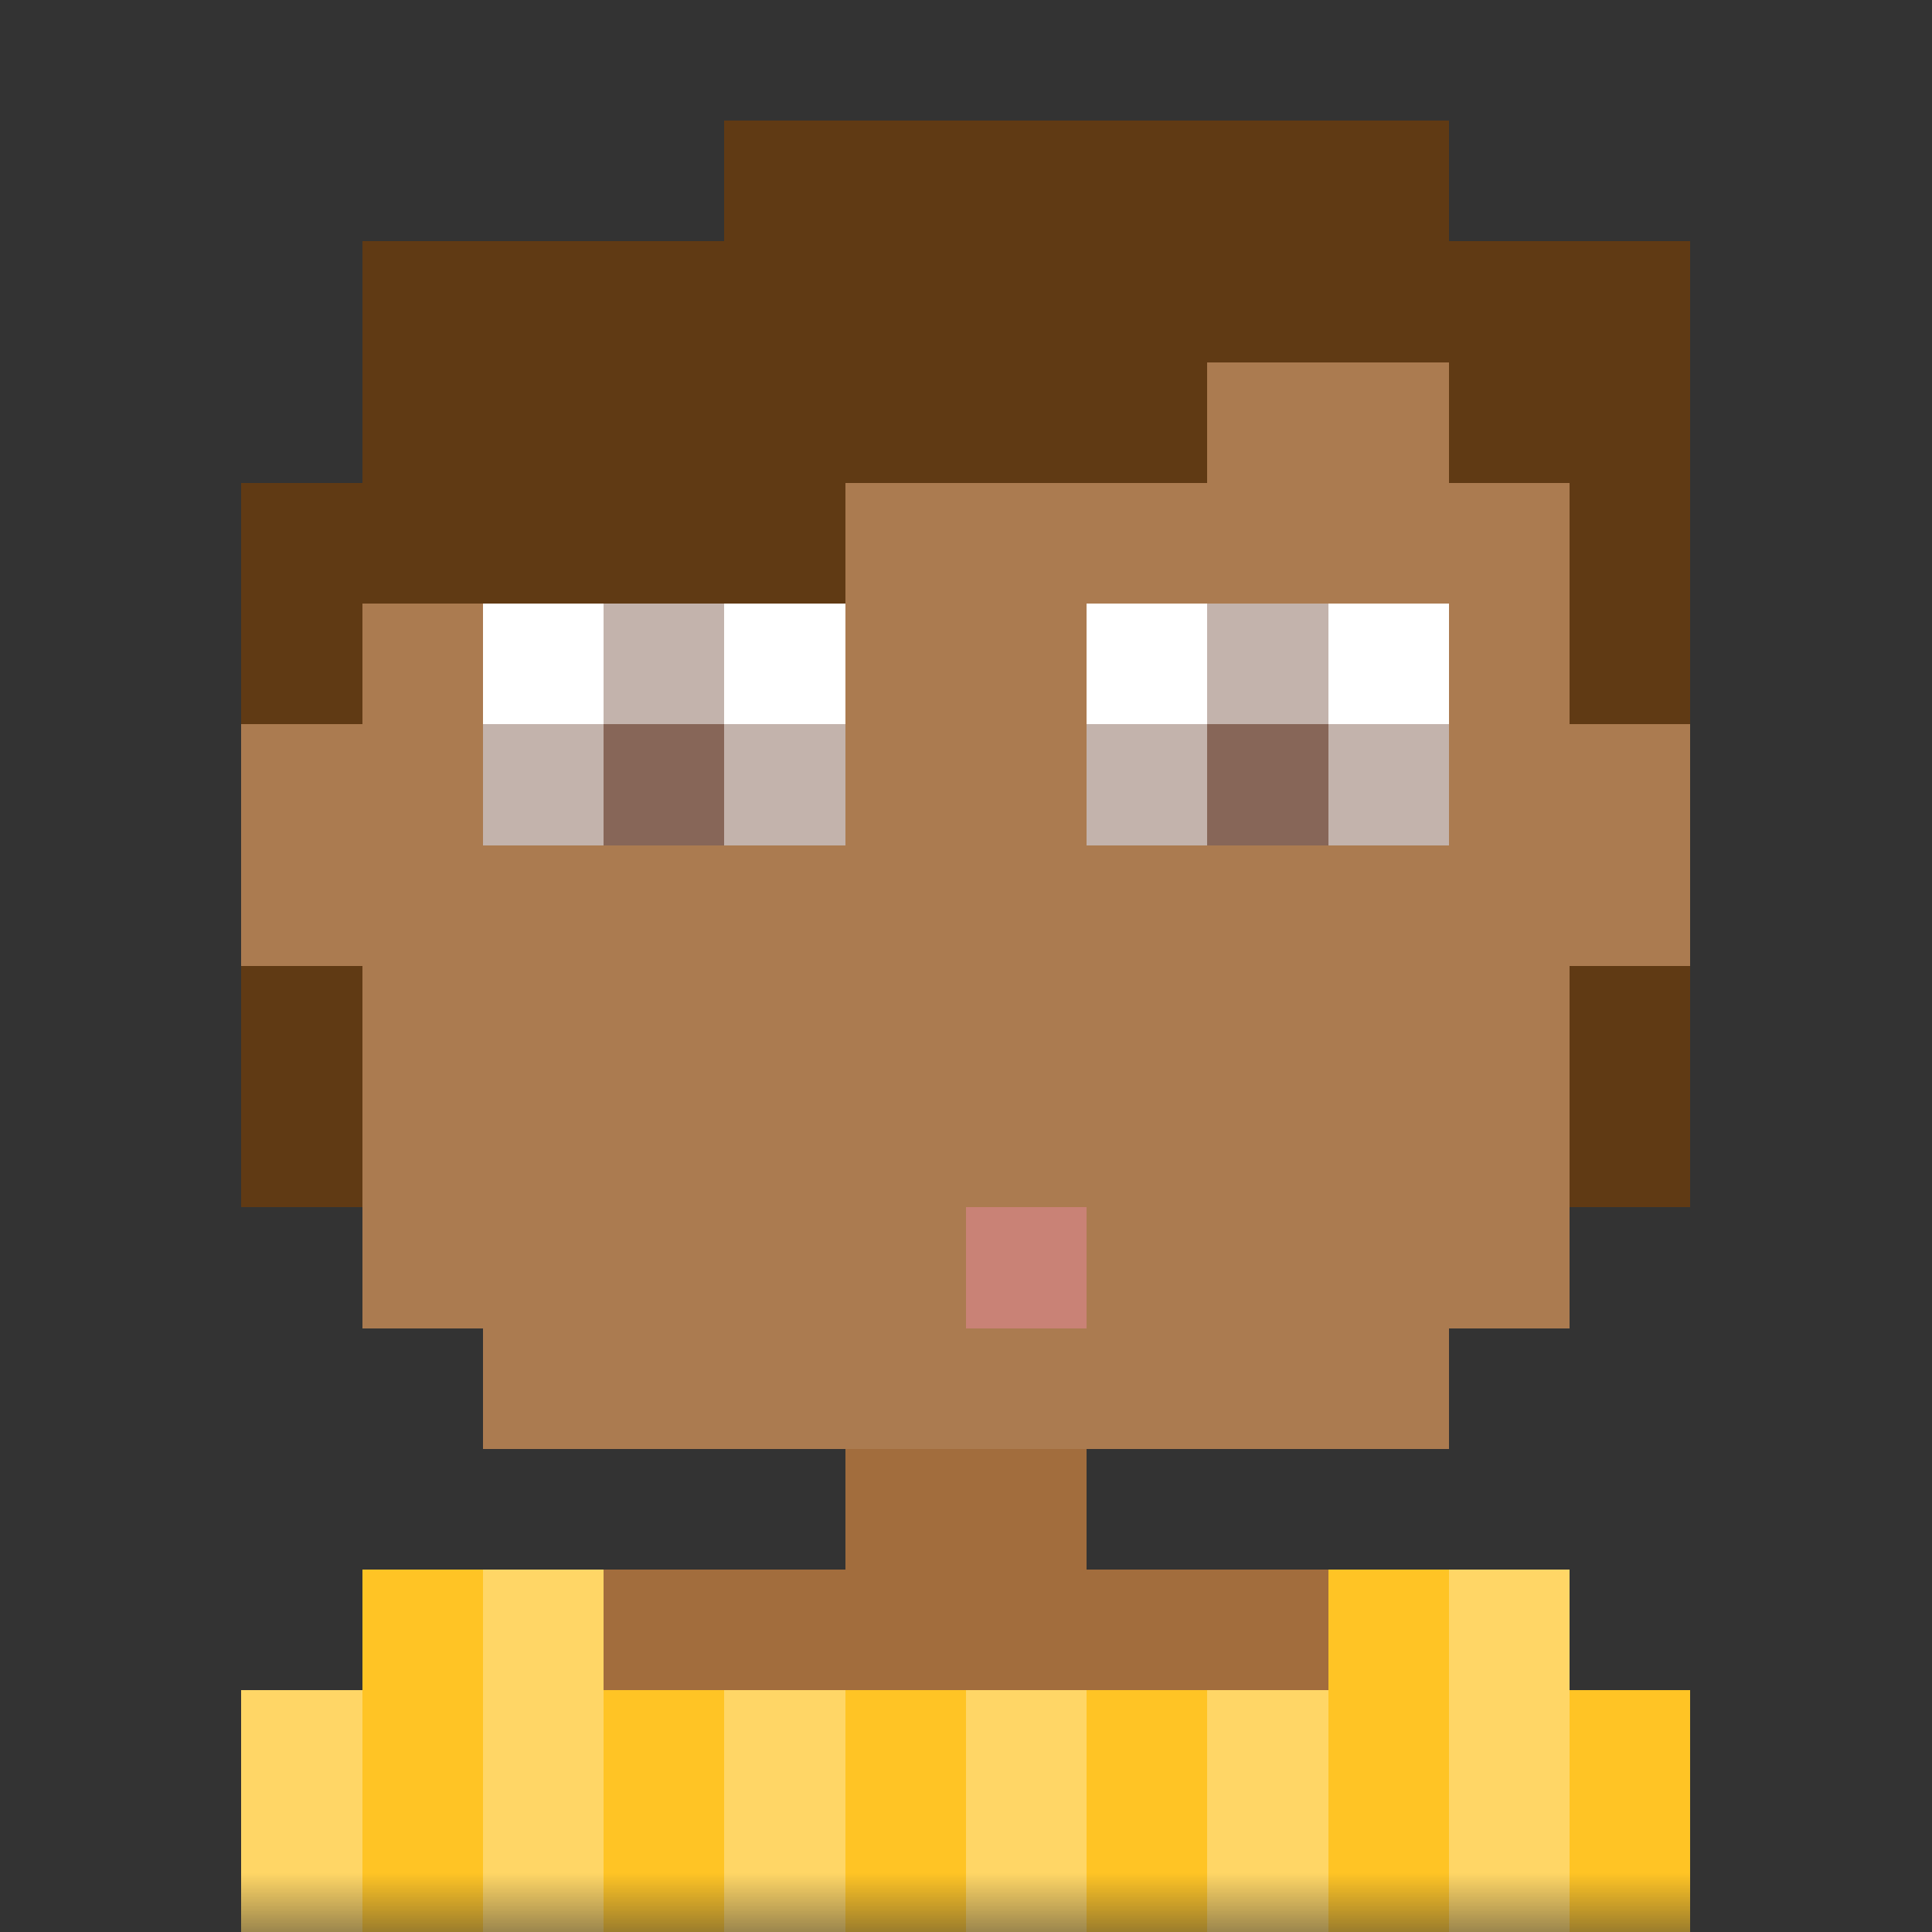<svg xmlns="http://www.w3.org/2000/svg" viewBox="0 0 16 16" fill="none" shape-rendering="crispEdges"><rect x="0" y="0" width="16" height="16" fill="#333333" stroke="none"/><mask id="viewboxMask"><rect width="16" height="16" rx="0" ry="0" x="0" y="0" fill="#fff" /></mask><g mask="url(#viewboxMask)"><path d="M4 2h8v1h1v3h1v2h-1v3h-1v1H9v1h4v1h1v2H2v-2h1v-1h4v-1H4v-1H3V8H2V6h1V3h1V2Z" fill="#a26d3d"/><path d="M4 2h8v1h1v3h1v2h-1v3h-1v1H4v-1H3V8H2V6h1V3h1V2Z" fill="#fff" fill-opacity=".1"/><path d="M5 13H3v1H2v2h12v-2h-1v-1h-2v1H5v-1Z" fill="#ffc425"/><path fill="#fff" fill-opacity=".3" d="M2 14h1v2H2zM6 14h1v2H6zM8 14h1v2H8zM10 14h1v2h-1zM4 13h1v3H4zM12 13h1v3h-1z"/><path fill="#fff" d="M4 5h3v2H4zM9 5h3v2H9z"/><path d="M11 5h-1v1H9v1h3V6h-1V5Z" fill="#876658"/><path fill="#fff" fill-opacity=".5" d="M9 6h1v1H9zM10 5h1v1h-1zM11 6h1v1h-1z"/><path d="M6 5H5v1H4v1h3V6H6V5Z" fill="#876658"/><path fill="#fff" fill-opacity=".5" d="M4 6h1v1H4zM5 5h1v1H5zM6 6h1v1H6z"/><path d="M8 10v1h1v-1H8Z" fill="#c98276"/><path d="M6 1v1H3v2H2v2h1V5h4V4h3V3h2v1h1v2h1V2h-2V1H6ZM2 8h1v2H2V8ZM14 8h-1v2h1V8Z" fill="#603a14"/></g></svg>